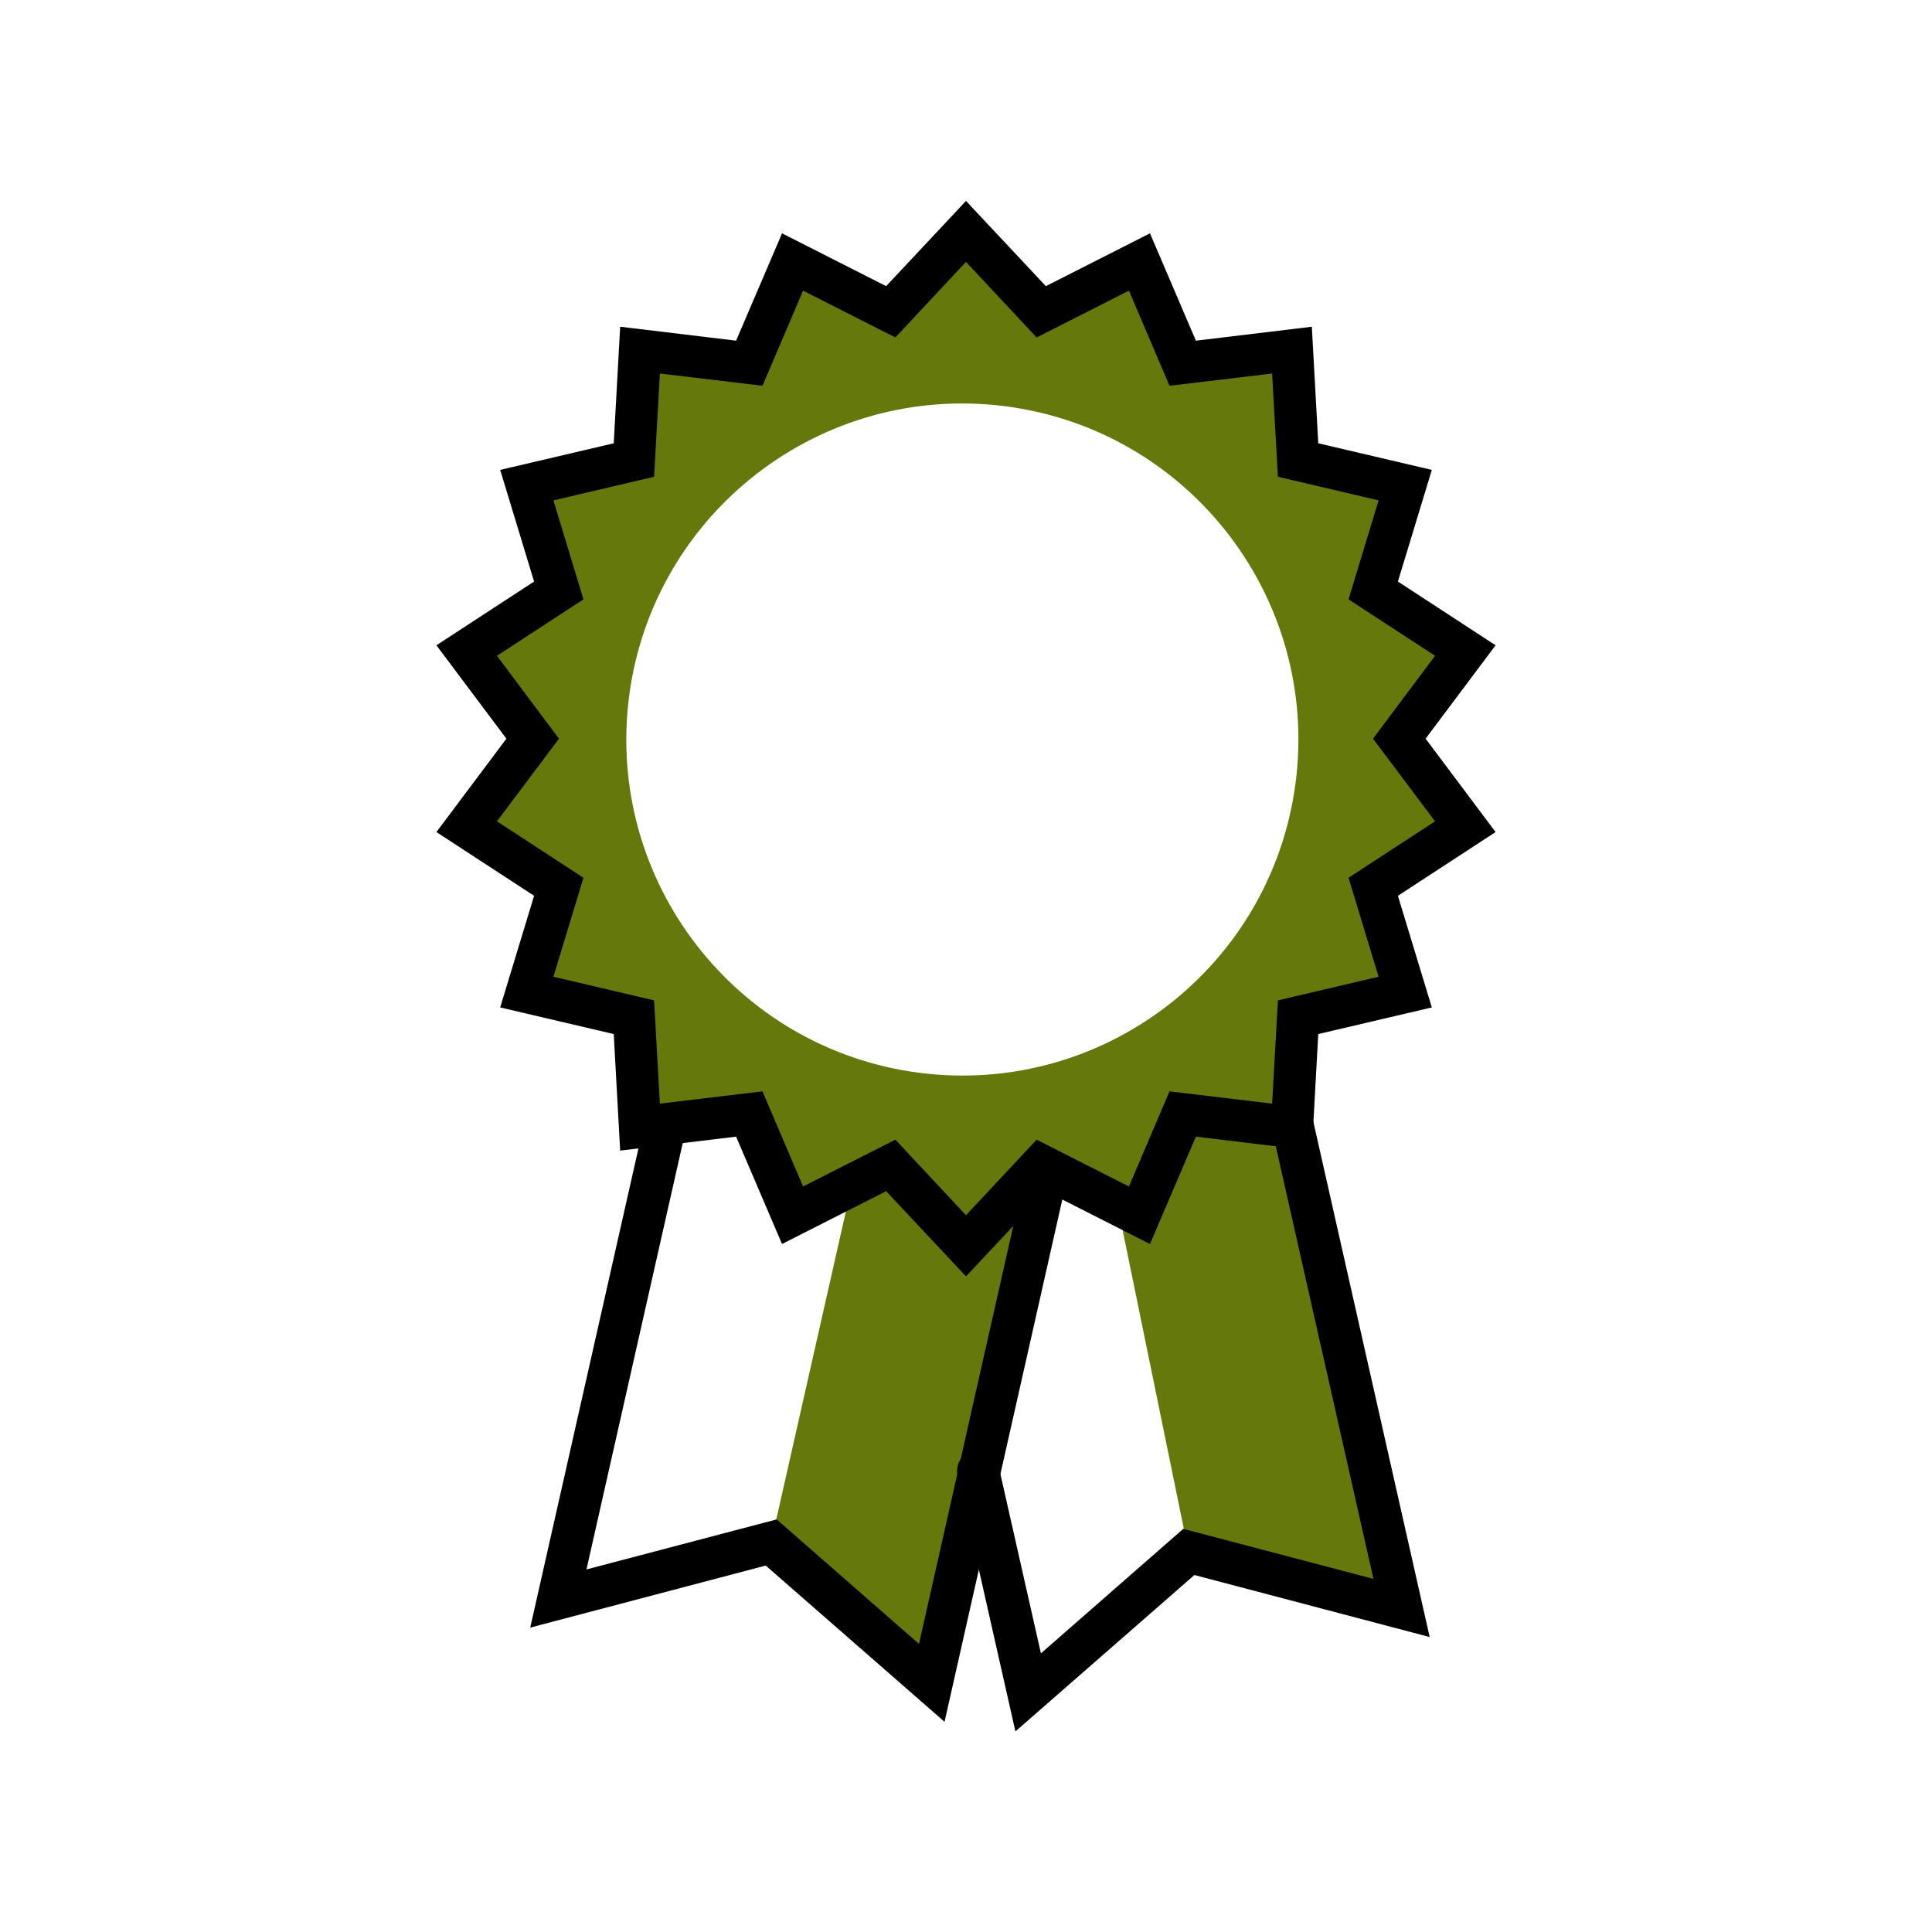 <?xml version="1.0" encoding="UTF-8"?><svg id="Layer_1" xmlns="http://www.w3.org/2000/svg" viewBox="0 0 90 90"><defs><style>.cls-1{fill:#65780b;}</style></defs><path class="cls-1" d="m65.19,34.41l3.07-4.1-4.29-2.8,1.49-4.91-4.99-1.17-.28-5.12-5.09.61-2.02-4.71-4.57,2.32-3.51-3.74-3.51,3.74-4.57-2.32-2.02,4.71-5.09-.61-.28,5.12-4.99,1.17,1.49,4.91-4.29,2.8,3.07,4.1-3.07,4.1,4.29,2.8-1.49,4.91,4.99,1.17.28,5.12,5.09-.61,2.02,4.71,4.57-2.32,3.51,3.74,3.51-3.74,4.57,2.32,2.02-4.71,5.09.61.28-5.12,4.99-1.17-1.49-4.91,4.29-2.8-3.07-4.1Zm-4.79,1.66c-.9,8.6-8.59,14.84-17.19,13.95-8.6-.9-14.84-8.59-13.95-17.19.9-8.6,8.59-14.84,17.19-13.95,8.6.9,14.84,8.59,13.95,17.19Z"/><polygon class="cls-1" points="35.92 71.85 43.39 78.38 48.51 54.29 45 58.03 41.49 54.29 39.67 55.26 35.92 71.85"/><polygon class="cls-1" points="55.37 72.3 65.28 74.91 60.19 52.51 55.1 51.89 53.08 56.61 52.08 56.25 55.37 72.3"/><path d="m43.99,80.2l-8.32-7.27-10.97,2.89,5.33-23.6c.12-.53.64-.85,1.17-.74.53.12.86.64.74,1.17l-4.62,20.46,8.86-2.33,6.63,5.8,5.01-22.21c.12-.53.64-.85,1.17-.74.53.12.86.64.74,1.17l-5.73,25.41Z"/><path d="m47.3,80.65l-2.69-11.92c-.12-.53.21-1.05.74-1.17.52-.11,1.05.21,1.17.74l1.97,8.72,6.63-5.8,8.86,2.33-4.83-21.4c-.12-.53.21-1.05.74-1.17.53-.11,1.05.21,1.17.74l5.54,24.54-10.96-2.89-8.32,7.27Z"/><path d="m45,59.46l-3.72-3.97-4.85,2.46-2.14-5-5.4.65-.3-5.43-5.29-1.24,1.58-5.2-4.55-2.97,3.26-4.35-3.26-4.35,4.55-2.97-1.58-5.2,5.29-1.24.3-5.43,5.4.65,2.14-5,4.85,2.46,3.72-3.97,3.72,3.97,4.85-2.46,2.14,5,5.4-.65.3,5.43,5.29,1.24-1.58,5.2,4.55,2.97-3.26,4.35,3.26,4.35-4.55,2.97,1.58,5.2-5.29,1.24-.3,5.43-5.4-.65-2.14,5-4.85-2.46-3.72,3.97Zm-3.29-6.37l3.29,3.52,3.29-3.52,4.3,2.18,1.89-4.43,4.78.57.27-4.81,4.69-1.1-1.4-4.61,4.03-2.63-2.89-3.85,2.89-3.86-4.03-2.63,1.4-4.61-4.69-1.1-.27-4.81-4.78.57-1.89-4.43-4.3,2.18-3.29-3.52-3.29,3.52-4.3-2.18-1.89,4.43-4.78-.57-.27,4.81-4.69,1.1,1.4,4.61-4.03,2.63,2.89,3.86-2.89,3.85,4.03,2.63-1.4,4.61,4.69,1.1.27,4.81,4.78-.57,1.89,4.43,4.3-2.18Z"/></svg>